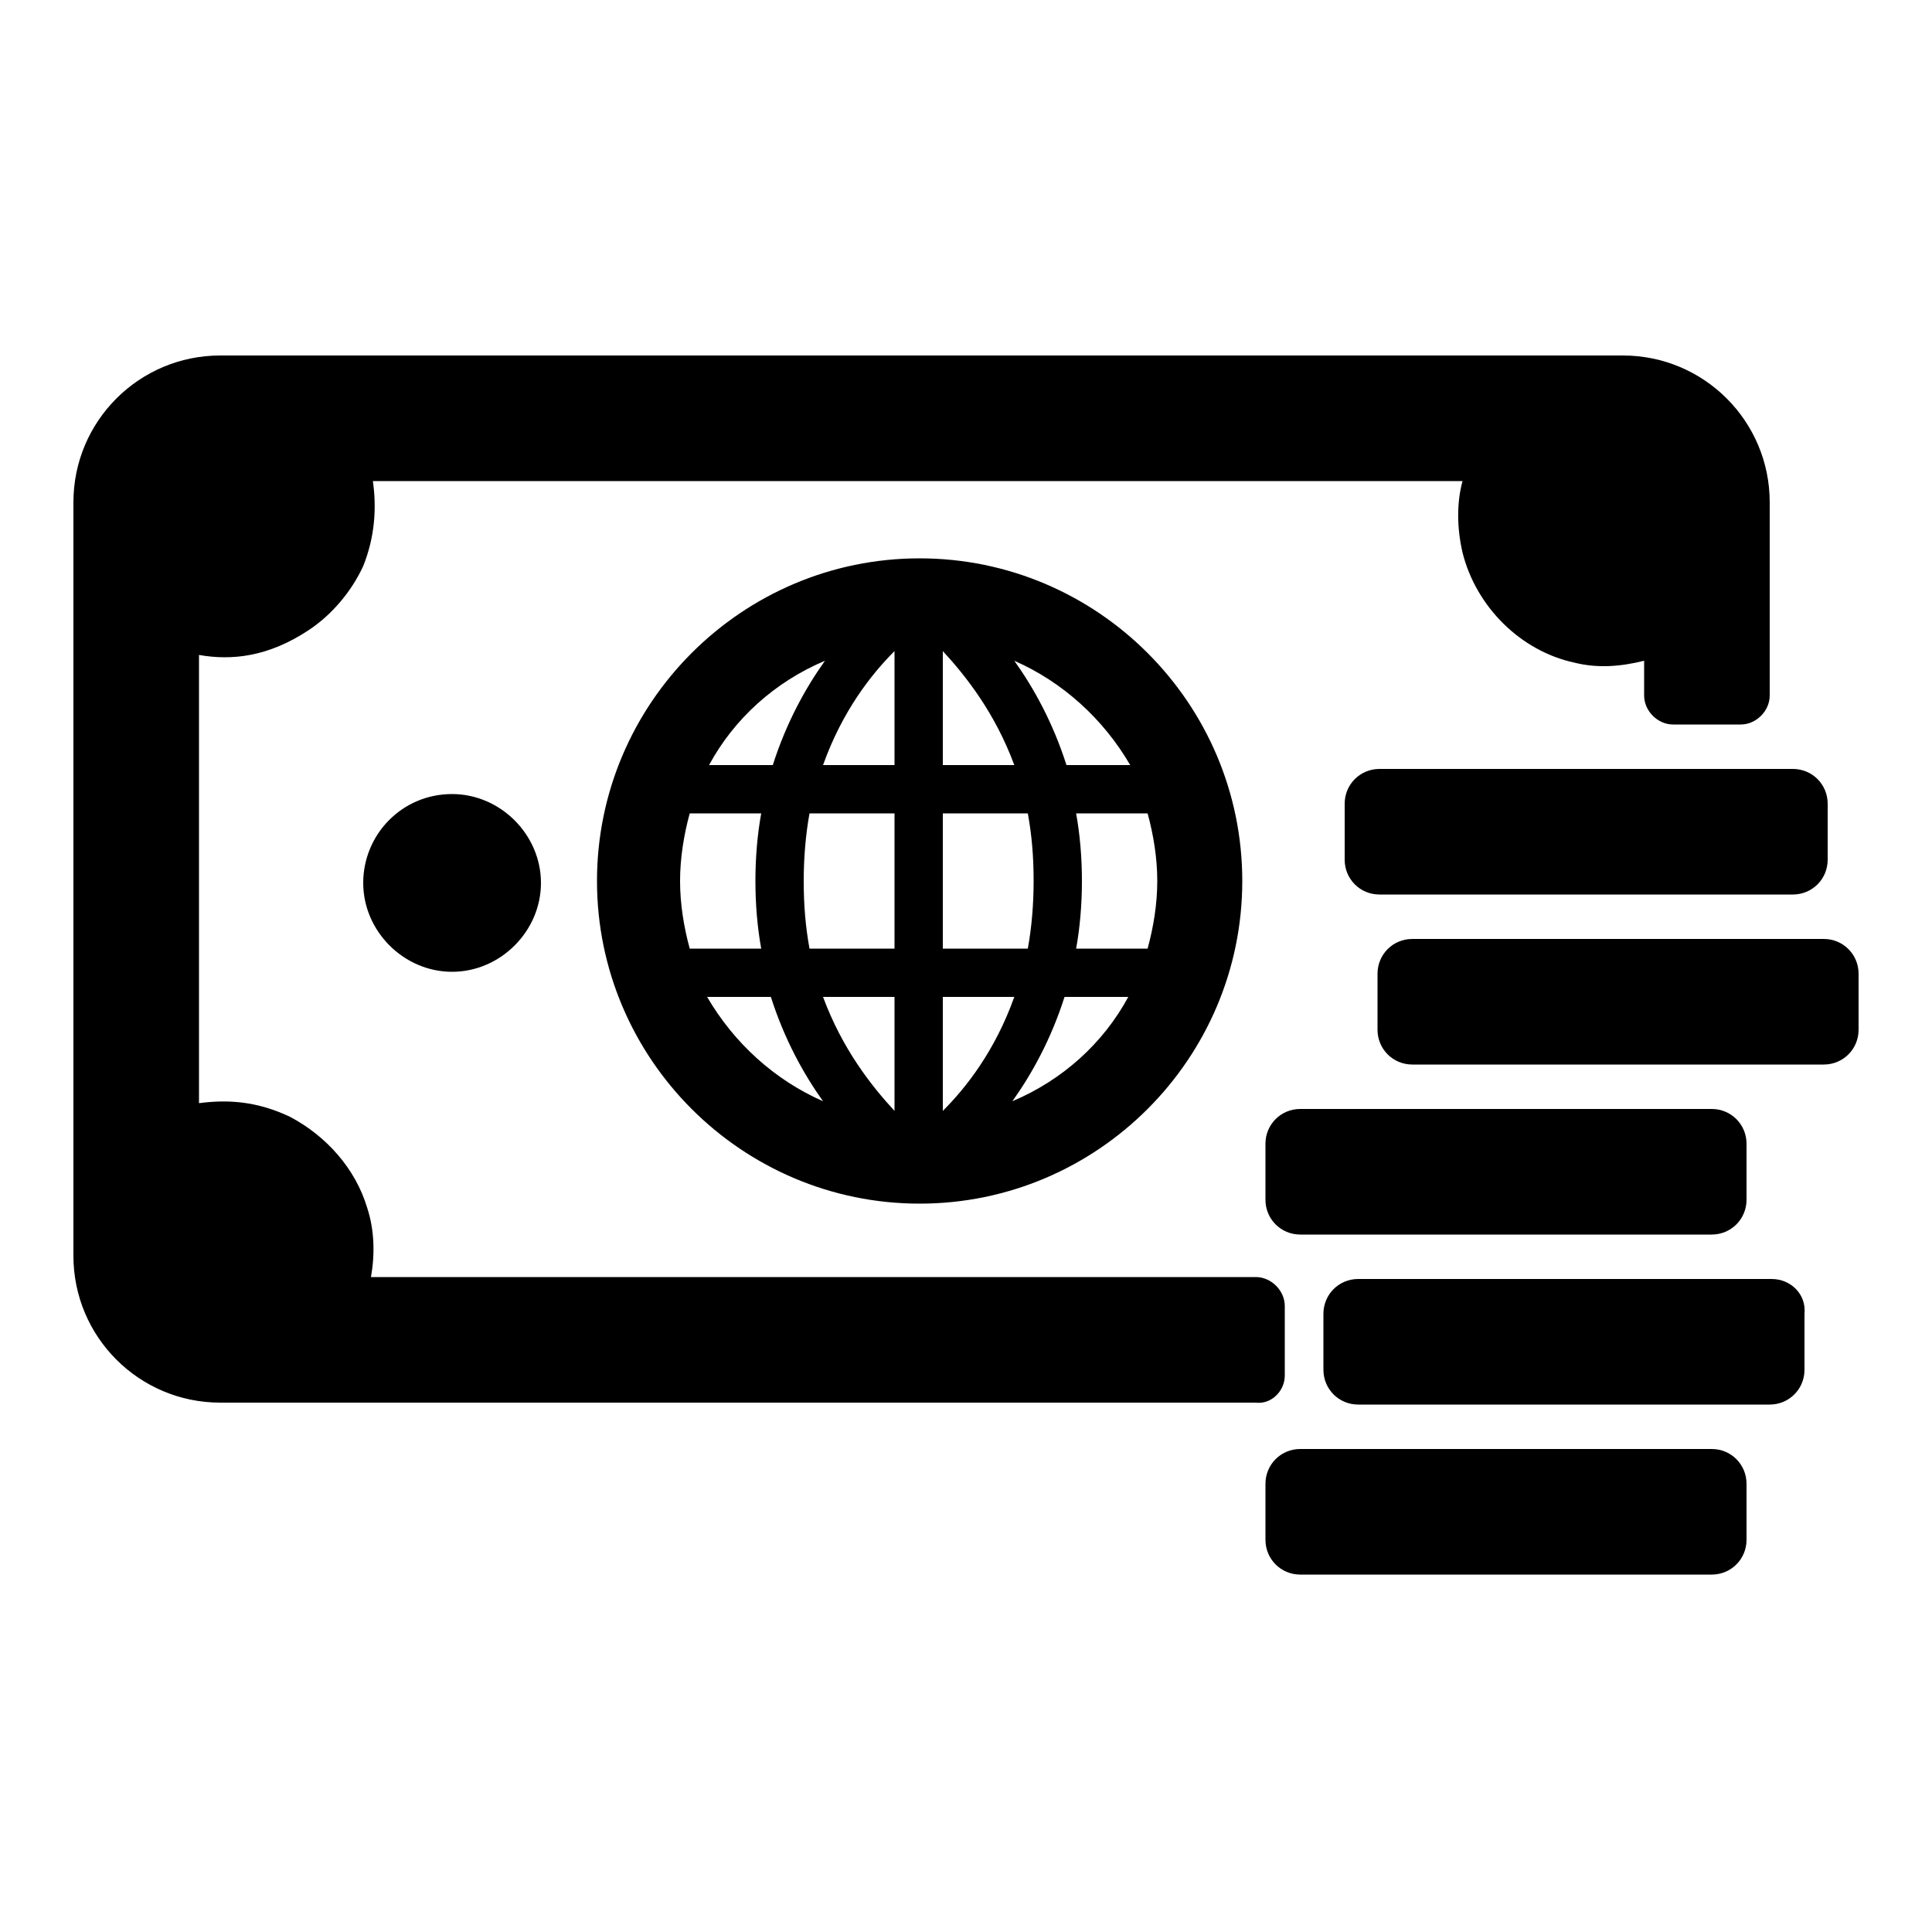 <svg height='100px' width='100px'  fill="#000000" xmlns="http://www.w3.org/2000/svg" xmlns:xlink="http://www.w3.org/1999/xlink" version="1.1" x="0px" y="0px" viewBox="0 0 100 100" enable-background="new 0 0 100 100" xml:space="preserve"><path d="M23.4,41.1c2.5,0,4.6,2.1,4.6,4.6s-2.1,4.6-4.6,4.6s-4.6-2.1-4.6-4.6S20.8,41.1,23.4,41.1z M91.7,66.2H70.3  c-1,0-1.8,0.8-1.8,1.8v2.9c0,1,0.8,1.8,1.8,1.8h21.3c1,0,1.8-0.8,1.8-1.8V68C93.5,67,92.7,66.2,91.7,66.2z M88.6,75H67.3  c-1,0-1.8,0.8-1.8,1.8v2.9c0,1,0.8,1.8,1.8,1.8h21.3c1,0,1.8-0.8,1.8-1.8v-2.9C90.4,75.8,89.6,75,88.6,75z M94.4,48.6H73.1  c-1,0-1.8,0.8-1.8,1.8v2.9c0,1,0.8,1.8,1.8,1.8h21.3c1,0,1.8-0.8,1.8-1.8v-2.9C96.2,49.4,95.4,48.6,94.4,48.6z M65.5,59.2v2.9  c0,1,0.8,1.8,1.8,1.8h21.3c1,0,1.8-0.8,1.8-1.8v-2.9c0-1-0.8-1.8-1.8-1.8H67.3C66.3,57.4,65.5,58.2,65.5,59.2z M92.8,46.3  c1,0,1.8-0.8,1.8-1.8v-2.9c0-1-0.8-1.8-1.8-1.8H71.4c-1,0-1.8,0.8-1.8,1.8v2.9c0,1,0.8,1.8,1.8,1.8H92.8z M66.5,71.2v-3.6  c0-0.8-0.7-1.5-1.5-1.5h-8.7H19.2c0.2-1.1,0.2-2.4-0.2-3.6c-0.6-2-2.1-3.7-4-4.7c-1.7-0.8-3.2-0.9-4.7-0.7V33.9  c1.7,0.3,3.6,0.1,5.7-1.3c1.2-0.8,2.2-2,2.8-3.3c0.6-1.5,0.7-3,0.5-4.4h56.4c-0.3,1.1-0.3,2.4,0,3.7c0.7,2.8,3,5.1,5.8,5.7  c1.2,0.3,2.4,0.2,3.6-0.1v1.8c0,0.8,0.7,1.5,1.5,1.5h3.5c0.8,0,1.5-0.7,1.5-1.5v-10c0-4.2-3.4-7.6-7.6-7.6H11.4  c-4.2,0-7.6,3.4-7.6,7.6v39c0,4.2,3.4,7.6,7.6,7.6h45H65h0C65.8,72.7,66.5,72,66.5,71.2z M47.6,28.9c9.2,0,16.7,7.5,16.7,16.7  s-7.5,16.7-16.7,16.7c-9.2,0-16.7-7.5-16.7-16.7S38.4,28.9,47.6,28.9z M36.7,39.6H40c0.7-2.2,1.7-4,2.7-5.4  C40.1,35.3,38,37.2,36.7,39.6z M39.4,49.1c-0.2-1.1-0.3-2.3-0.3-3.5s0.1-2.4,0.3-3.5h-3.7c-0.3,1.1-0.5,2.3-0.5,3.5  c0,1.2,0.2,2.4,0.5,3.5H39.4z M42.6,57c-1-1.4-2-3.2-2.7-5.4h-3.3C38,54,40.1,55.9,42.6,57z M46.3,51.6h-3.7c1,2.7,2.5,4.6,3.7,5.9  V51.6z M46.3,42.1h-4.4c-0.2,1.1-0.3,2.3-0.3,3.5c0,1.3,0.1,2.4,0.3,3.5h4.4V42.1z M46.3,33.7c-1.2,1.2-2.7,3.1-3.7,5.9h3.7V33.7z   M58.4,51.6h-3.3c-0.7,2.2-1.7,4-2.7,5.4C55,55.9,57.1,54,58.4,51.6z M55.7,42.1c0.2,1.1,0.3,2.3,0.3,3.5s-0.1,2.4-0.3,3.5h3.7  c0.3-1.1,0.5-2.3,0.5-3.5c0-1.2-0.2-2.4-0.5-3.5H55.7z M52.5,34.2c1,1.4,2,3.2,2.7,5.4h3.3C57.1,37.2,55,35.3,52.5,34.2z M48.8,39.6  h3.7c-1-2.7-2.5-4.6-3.7-5.9V39.6z M48.8,49.1h4.4c0.2-1.1,0.3-2.3,0.3-3.5c0-1.3-0.1-2.4-0.3-3.5h-4.4V49.1z M48.8,57.5  c1.2-1.2,2.7-3.1,3.7-5.9h-3.7V57.5z"></path></svg>